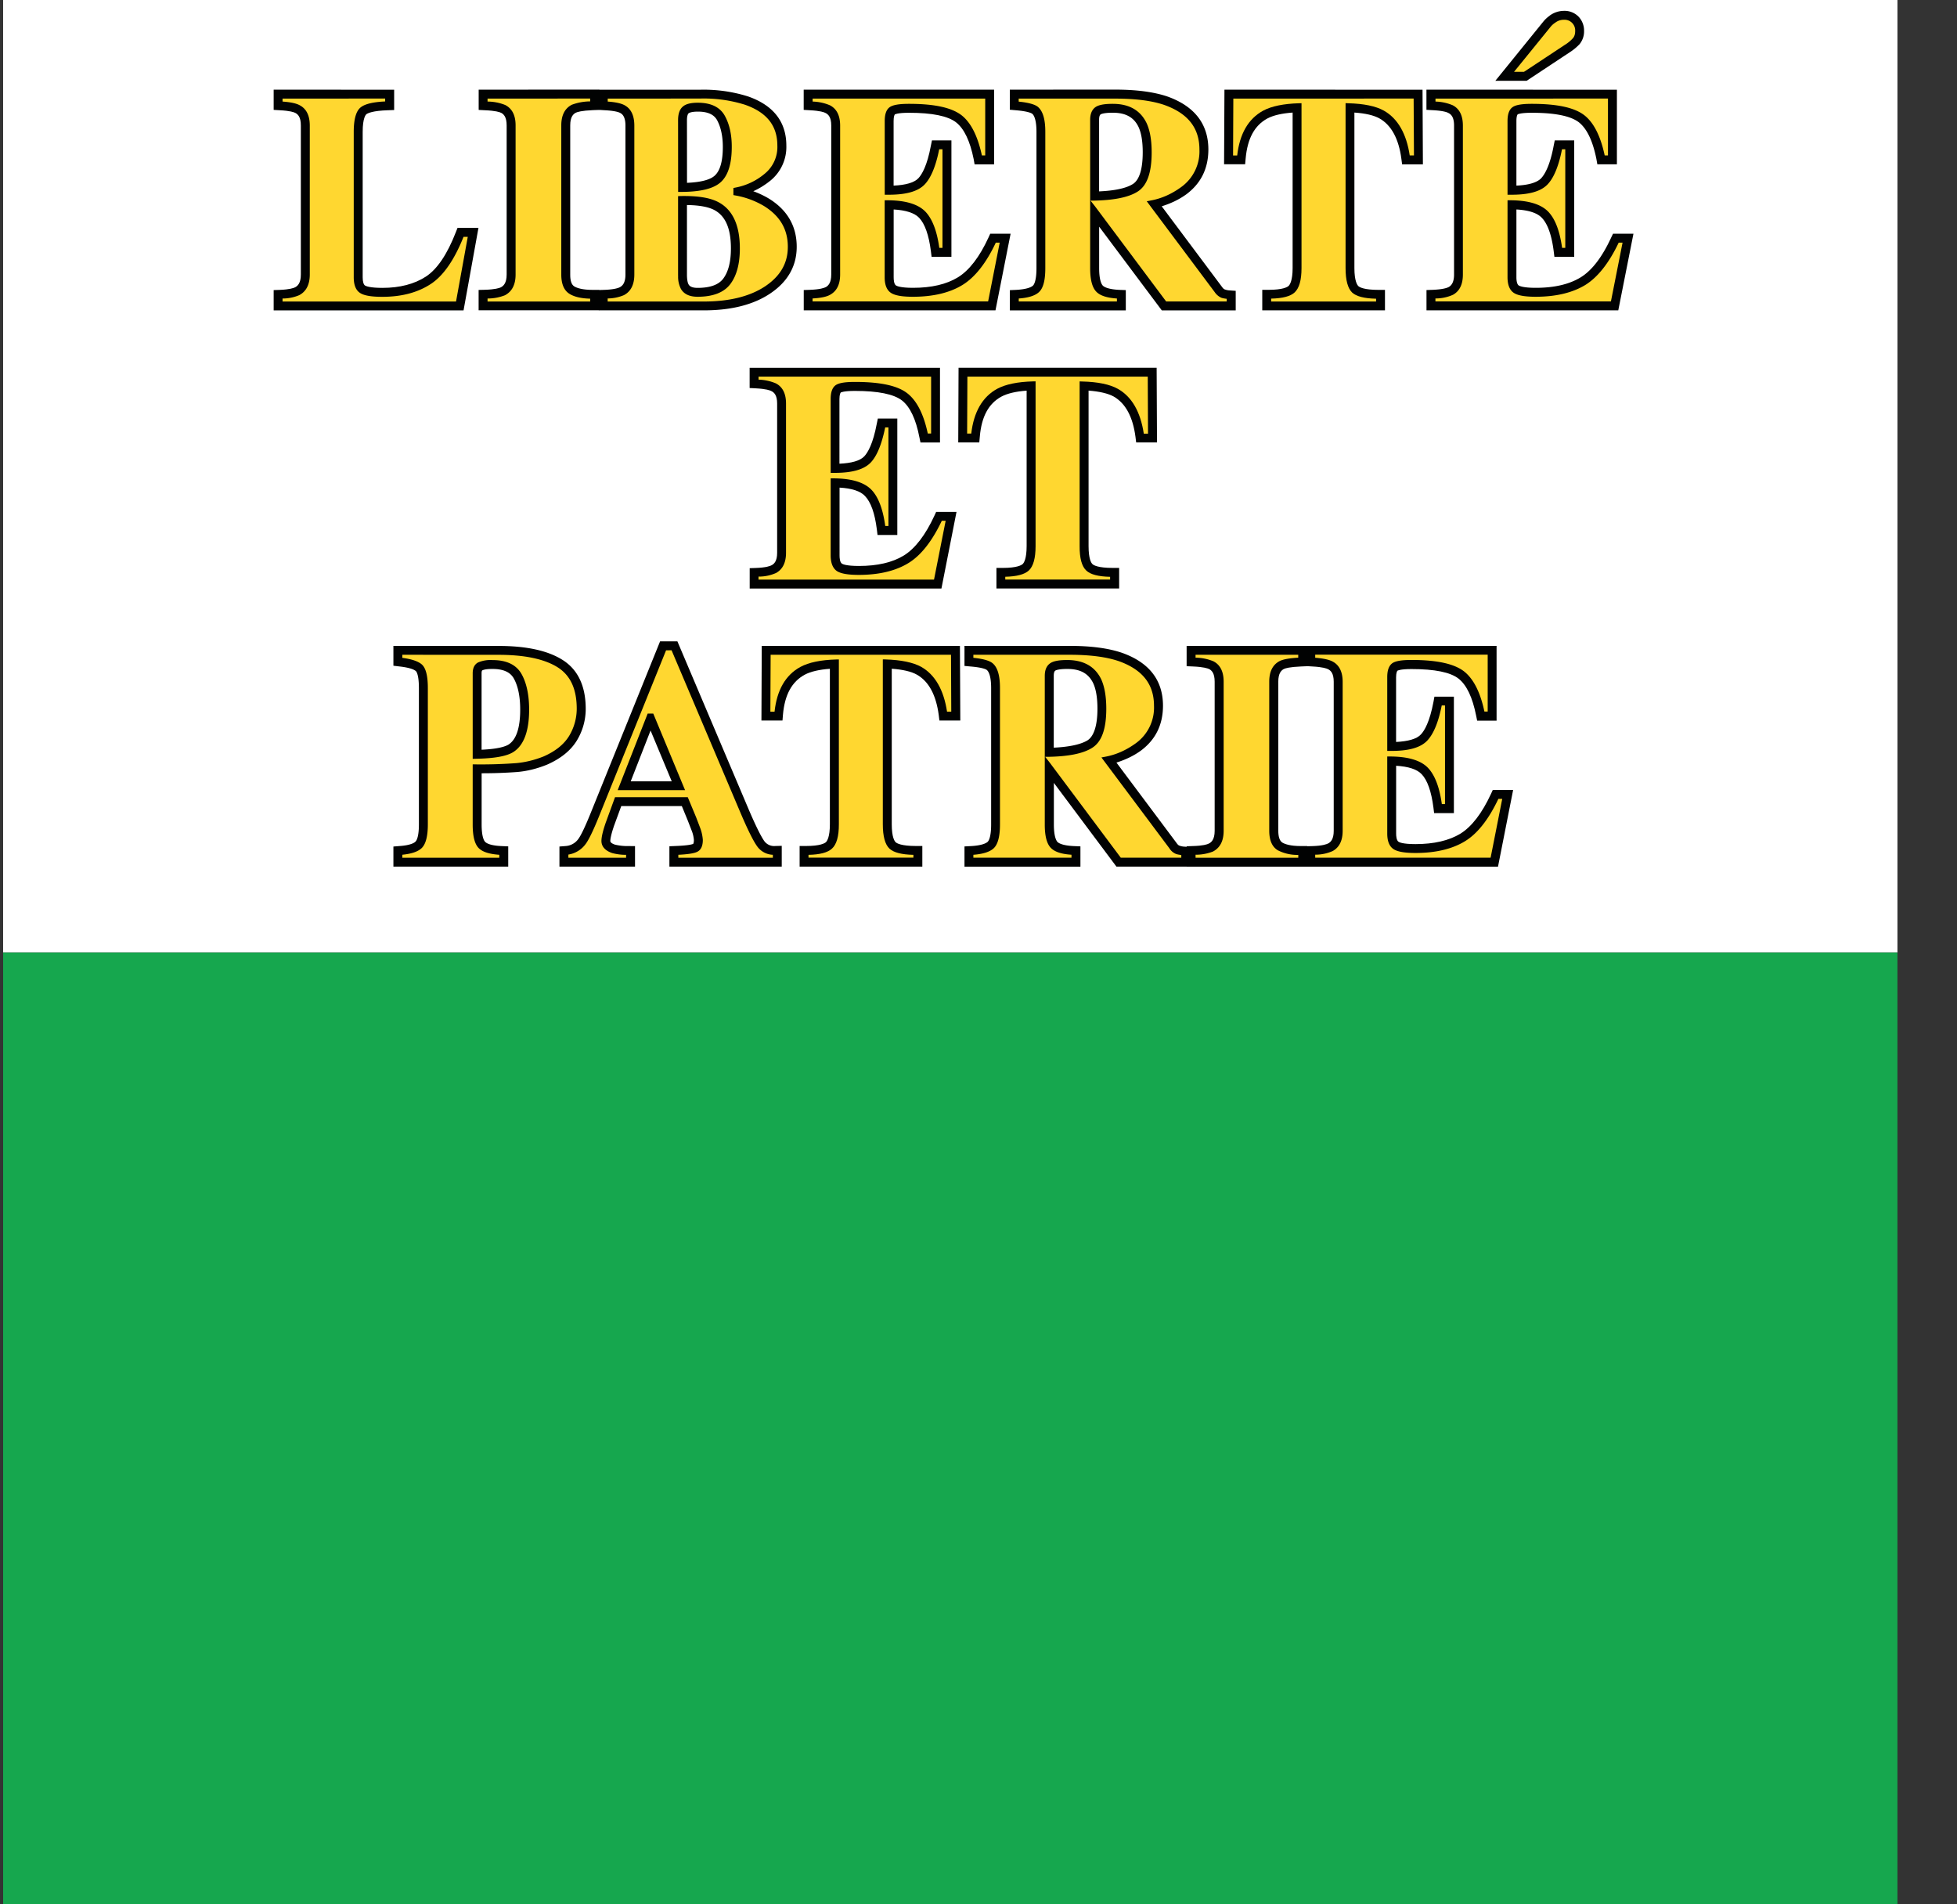 <svg xmlns="http://www.w3.org/2000/svg" fill="none" viewBox="0 0 37 36"><rect x="0" y="0" width="37" height="36" fill="#333333" stroke="none"/><path fill="#fff" d="M.059 0h35.815v18.007H.059z"/><path fill="#16a74e" d="M.059 18.007h35.815V36H.059z"/><path fill="#010202" d="M5.174 1.695v.382l.114.007c.196.01.271.037.298.052.045.025.102.073.102.236V5.19c0 .165-.062.216-.108.241-.03.015-.106.042-.29.049l-.116.004v.384h3.59l.282-1.56H8.65l-.03.077c-.163.42-.354.705-.57.845s-.492.212-.818.212c-.234 0-.308-.031-.33-.044-.028-.017-.045-.073-.045-.155v-2.75c0-.268.06-.325.07-.334.027-.02.12-.066.409-.075l.116-.004v-.384z"/><path fill="#ffd730" d="M5.342 1.864v.056q.227.016.325.07.189.1.19.382V5.19q-.001.285-.2.39a.8.8 0 0 1-.315.063V5.7h3.28l.222-1.223h-.08c-.174.436-.383.739-.623.894q-.369.24-.91.24-.306.001-.419-.07-.123-.076-.124-.297v-2.75q0-.37.139-.47.122-.091.455-.106v-.055z"/><path fill="#010202" d="M9.05 1.695v.383l.114.006c.204.008.284.035.313.05.044.024.102.073.102.238V5.19c0 .166-.063.217-.11.242-.03.014-.111.041-.303.046l-.117.003v.385h2.278V5.48h-.12c-.199 0-.299-.036-.348-.065q-.079-.047-.078-.223V2.37c0-.165.06-.215.105-.239.028-.014.11-.04.326-.049l.115-.004v-.384z"/><path fill="#ffd730" d="M9.218 1.864v.056a.9.9 0 0 1 .336.066q.195.102.194.386V5.19q0 .286-.202.392a.9.9 0 0 1-.328.061V5.7h1.94v-.054q-.25-.006-.386-.088-.16-.096-.16-.367V2.37q0-.285.197-.389a1 1 0 0 1 .349-.064v-.054z"/><path fill="#010202" d="M11.321 1.695v.382l.113.007c.193.01.266.037.293.052.025.014.098.053.098.236V5.19c0 .164-.061.216-.107.24-.029.015-.103.042-.281.049l-.116.004v.384h1.99c.517 0 .939-.108 1.253-.32.331-.222.499-.52.499-.882 0-.388-.176-.694-.523-.909a1.7 1.7 0 0 0-.298-.141q.165-.074.317-.195a.82.82 0 0 0 .308-.667c0-.45-.245-.764-.727-.931a2.8 2.8 0 0 0-.903-.126H11.32zm1.667.577c0-.077.016-.117.03-.129.007-.006.045-.033.177-.033.186 0 .304.054.364.164q.107.202.107.504 0 .397-.149.538c-.062.06-.204.127-.528.14zm.03 3.105v-.002c-.009-.014-.027-.056-.03-.165V3.876q.355.005.524.098c.207.115.307.35.307.722q0 .376-.144.57-.131.176-.486.176c-.133 0-.16-.049-.17-.065"/><path fill="#ffd730" d="M11.49 1.864v.056q.223.016.32.07.182.1.183.382V5.19q0 .285-.196.389a.8.8 0 0 1-.308.063V5.7h1.821c.482 0 .872-.098 1.16-.29.285-.193.425-.436.425-.744 0-.33-.146-.58-.445-.768a1.6 1.6 0 0 0-.546-.203l-.038-.007v-.134l.039-.008a1.2 1.2 0 0 0 .548-.258.65.65 0 0 0 .244-.536c0-.376-.2-.629-.615-.773a2.6 2.6 0 0 0-.847-.116zm1.33.408q0-.181.09-.257.084-.074.286-.073.375.001.511.253.129.239.128.583 0 .47-.202.66c-.135.128-.385.19-.764.19h-.048zm0 2.941V3.708l.048-.002c.33-.006.568.033.726.122.262.144.394.437.394.868q0 .432-.177.67c-.12.163-.33.244-.622.244q-.23 0-.316-.15a.5.5 0 0 1-.052-.247"/><path fill="#010202" d="M15.195 1.695v.382l.115.007c.198.01.271.037.3.053.046.024.106.073.106.235V5.19c0 .16-.059.212-.1.236-.032.017-.11.046-.304.053l-.116.004v.384h3.625l.286-1.449h-.385l-.032.07c-.17.371-.367.625-.58.755q-.324.198-.849.198c-.24 0-.307-.035-.322-.045-.038-.027-.043-.107-.043-.153V3.96c.227.013.394.064.483.159q.163.174.221.63l.013.105h.375v-2.2h-.368l-.02.098c-.07.379-.169.546-.238.619-.078.082-.242.128-.467.138V2.287c0-.087.018-.12.025-.125.002 0 .047-.03.265-.03q.658 0 .891.181.229.18.333.696l.017.098h.369V1.695z"/><path fill="#ffd730" d="M15.364 1.864v.056a.9.9 0 0 1 .326.07q.193.099.194.382V5.19q0 .278-.189.382c-.069.04-.183.062-.332.07v.056h3.319l.219-1.111h-.074q-.273.58-.63.8c-.241.148-.557.223-.936.223-.21 0-.346-.025-.42-.076q-.115-.08-.115-.291V3.786h.049q.517.001.724.218.194.206.26.682h.06V2.822h-.062q-.095.476-.274.664c-.128.135-.36.199-.71.195h-.046V2.287q0-.19.09-.258c.06-.045.176-.066.369-.066.482 0 .807.071.995.217.178.14.305.396.383.758h.063V1.864z"/><path fill="#010202" d="M19.092 1.695v.379l.11.01c.244.02.303.059.313.066.025.02.081.092.081.344v2.575c0 .25-.051.317-.067.331-.028.025-.106.069-.323.08l-.113.005v.383h2.192v-.384l-.116-.004c-.227-.01-.299-.06-.319-.081s-.069-.096-.069-.33v-.784l1.185 1.583h1.397v-.37l-.113-.008a.3.3 0 0 1-.097-.02c-.006-.001-.024-.011-.049-.046L21.964 3.9c.162-.051.318-.12.467-.228q.414-.31.415-.845c0-.483-.262-.821-.778-1.004q-.385-.129-.985-.129zm1.688.567c0-.035.005-.08.027-.098.002-.002.043-.033.232-.033.242 0 .397.085.485.266q.081.171.081.482c0 .318-.064.526-.19.602-.126.079-.343.124-.635.137z"/><path fill="#ffd730" d="M19.26 1.864v.057q.27.027.36.097c.097.08.143.234.143.475v2.576c0 .232-.039.38-.122.455q-.11.1-.38.119v.056h1.856v-.056q-.285-.018-.39-.129-.116-.118-.116-.445V2.262q.001-.157.091-.23c.06-.047.165-.069.337-.069q.46 0 .637.36.098.208.098.556c0 .39-.088.634-.27.746-.172.107-.449.162-.843.168h-.043l.086.109 1.344 1.797h1.145v-.05c-.037-.005-.075-.01-.104-.021a.3.3 0 0 1-.124-.107l-1.284-1.716.077-.015q.301-.055.572-.252a.83.83 0 0 0 .347-.71c0-.41-.218-.686-.667-.845-.233-.08-.546-.119-.927-.119z"/><path fill="#010202" d="m23.15 1.695-.007 1.41h.398l.01-.109c.034-.377.167-.624.41-.756.112-.06.274-.097.478-.112v2.939c0 .24-.054.317-.076.338-.024.022-.109.074-.378.074h-.12v.388h2.32V5.48h-.119c-.278 0-.361-.05-.385-.072-.021-.021-.074-.096-.074-.34v-2.94c.208.014.37.052.476.112.223.127.362.384.412.762l.014.105h.393l-.007-1.411z"/><path fill="#ffd730" d="m23.318 1.864-.005 1.075h.078c.046-.406.208-.693.491-.847.157-.085.385-.131.675-.14l.05-.001v3.117c0 .228-.043.378-.13.46q-.118.11-.444.117V5.7h1.984v-.053q-.333-.007-.452-.116-.125-.12-.125-.462V1.95l.048.002q.447.011.677.14c.264.15.426.437.488.846h.08l-.006-1.075z"/><path fill="#010202" d="M29.3.296a.6.6 0 0 0-.125.117l-.903 1.114h.592l.81-.536a1 1 0 0 0 .19-.156.38.38 0 0 0 .085-.254.38.38 0 0 0-.104-.266.37.37 0 0 0-.277-.11.46.46 0 0 0-.269.09m-2.33 1.4v.381l.116.007c.196.01.271.037.299.053.047.023.107.073.107.235V5.19c0 .16-.059.212-.101.236-.032.017-.11.045-.303.053l-.117.004v.384h3.626l.287-1.449h-.386l-.034.07q-.257.558-.578.755-.324.198-.849.198c-.24 0-.307-.035-.323-.045-.037-.027-.043-.107-.043-.153V3.96c.229.013.393.064.482.159q.165.174.223.63l.013.105h.375v-2.2h-.368l-.02.098c-.07.379-.17.546-.238.619-.08.082-.242.128-.467.138V2.287c0-.087.017-.12.025-.125 0-.001.048-.03.266-.03q.656 0 .89.18.229.181.332.697l.017.097h.37v-1.41z"/><path fill="#ffd730" d="m29.4.432-.003.001a.4.4 0 0 0-.089.084l-.683.841h.188c.025-.015.768-.507.768-.507a.7.7 0 0 0 .156-.127q.045-.05.044-.142a.2.2 0 0 0-.058-.149.2.2 0 0 0-.156-.059.26.26 0 0 0-.167.058m-2.26 1.432v.056a.9.9 0 0 1 .326.07q.191.099.192.382V5.19q0 .278-.186.382a.8.8 0 0 1-.333.07v.056h3.318l.22-1.111h-.073q-.277.58-.631.8-.366.222-.936.223c-.21 0-.347-.025-.42-.076q-.114-.08-.115-.291V3.786h.047q.518.001.725.218c.131.138.215.364.26.682h.06V2.822h-.062q-.094.476-.273.664c-.128.135-.36.199-.709.195h-.048V2.287q0-.19.091-.258c.058-.045.175-.066.368-.066.482 0 .808.071.995.217.178.14.306.396.383.758h.062V1.863z"/><path fill="#010202" d="M14.173 6.952v.383l.113.006c.197.01.274.038.3.053.048.024.107.074.107.235v2.82c0 .16-.057.21-.102.235-.03.017-.109.046-.301.053l-.116.004v.385h3.625l.285-1.449h-.385l-.032.07c-.171.37-.367.624-.58.755q-.324.197-.848.197c-.24 0-.307-.034-.322-.044-.039-.027-.044-.108-.044-.153V9.218c.23.013.394.065.481.159q.167.174.224.631l.013.105h.374V7.912h-.368l-.02.097c-.071.379-.169.546-.238.619-.079.083-.242.128-.468.138V7.544c0-.086.019-.118.025-.124.002-.001.05-.03.267-.03q.656 0 .89.18.23.181.33.698l.02.097h.369V6.953h-3.599"/><path fill="#ffd730" d="M14.342 7.12v.057a.9.9 0 0 1 .326.07q.193.1.193.382v2.82q0 .277-.187.382a.8.8 0 0 1-.333.069v.057h3.318l.22-1.112h-.073c-.183.386-.395.656-.632.8q-.364.222-.935.223c-.21 0-.347-.025-.42-.075q-.113-.082-.114-.292V9.043h.047q.518.001.726.218.194.204.259.683h.06V8.08h-.061c-.066.318-.154.537-.273.663-.13.136-.362.2-.71.196h-.048V7.543q0-.189.09-.258c.059-.045.176-.065.369-.065.481 0 .807.07.993.217q.268.212.384.758h.063V7.12z"/><path fill="#010202" d="m18.123 6.952-.006 1.412h.398l.01-.11c.032-.377.165-.625.409-.757q.17-.09.476-.112v2.94c0 .24-.052.316-.074.337-.024.022-.108.074-.377.074h-.12v.389h2.32v-.389h-.12c-.277 0-.362-.05-.384-.072-.023-.02-.074-.096-.074-.34v-2.94c.206.016.368.053.475.112q.337.194.412.763l.013.105h.394l-.007-1.412z"/><path fill="#ffd730" d="m18.29 7.12-.005 1.076h.078c.047-.406.21-.693.49-.846q.239-.128.676-.14l.05-.001v3.116q0 .341-.128.46-.12.111-.445.118v.053h1.982v-.052q-.332-.007-.449-.117-.129-.118-.127-.462V7.21l.05.002c.295.007.523.054.675.14.264.15.426.436.488.846h.08L21.7 7.12z"/><path fill="#010202" d="M7.438 12.21v.375l.107.013c.214.023.291.065.317.088.007.005.058.058.058.322v2.576c0 .235-.044.306-.064.325-.02.022-.089.07-.306.085l-.112.009v.38h2.171V16l-.115-.005c-.215-.008-.293-.052-.32-.079-.016-.014-.068-.082-.068-.33v-.968a9 9 0 0 0 .675-.024q.282-.025.564-.14.387-.171.56-.453a1.15 1.15 0 0 0 .169-.6c0-.435-.15-.748-.445-.93-.277-.173-.68-.26-1.197-.26zm1.667.518c0-.029.005-.051.013-.055.015-.008.062-.027.191-.027.207 0 .34.06.407.183q.119.218.119.586 0 .518-.22.66c-.06.037-.197.084-.51.098z"/><path fill="#ffd730" d="M7.607 12.378v.058q.262.035.366.123c.078.068.116.215.116.449v2.576q0 .329-.112.444-.103.104-.37.13v.057H9.44v-.056c-.181-.013-.308-.05-.383-.12-.081-.077-.12-.224-.12-.454V14.45h.047a9 9 0 0 0 .78-.024q.258-.024.516-.127.333-.147.479-.385a1 1 0 0 0 .145-.514c0-.377-.12-.634-.365-.788-.25-.155-.623-.233-1.108-.233zm1.33.35q0-.148.1-.204a.6.6 0 0 1 .273-.046q.406 0 .554.27c.093.169.14.394.14.667 0 .405-.1.675-.298.801-.125.08-.36.122-.72.128l-.049.001z"/><path fill="#010202" d="m12.48 12.124-1.32 3.265c-.122.3-.188.419-.221.464a.32.32 0 0 1-.25.141l-.112.009v.38h1.429v-.388l-.119-.001a1 1 0 0 1-.264-.028c-.084-.03-.084-.06-.084-.068 0-.031.01-.11.071-.289l.136-.371h1.145l.115.28.074.191a.6.6 0 0 1 .039.17c0 .053-.011.073-.014.074-.022.01-.096.031-.333.04l-.116.005v.385h2.124v-.393l-.124.003a.23.23 0 0 1-.206-.093c-.045-.064-.137-.225-.313-.641l-1.33-3.135zm-.18 1.686.4.96h-.775z"/><path fill="#ffd730" d="m12.593 12.294-1.276 3.159c-.105.258-.185.421-.243.5a.5.5 0 0 1-.328.202v.06h1.091v-.055a1 1 0 0 1-.264-.034c-.167-.057-.202-.156-.202-.228q0-.11.08-.343l.177-.485h1.375l.159.382.077.202a.8.8 0 0 1 .049.224q0 .184-.12.231-.09.038-.343.05v.056h1.787v-.056a.38.38 0 0 1-.297-.16c-.075-.104-.184-.324-.332-.674l-1.286-3.032zm-.348 1.196h.106l.601 1.447h-1.274z"/><path fill="#010202" d="m14.402 12.21-.006 1.411h.398l.009-.11c.033-.376.167-.623.411-.756.112-.06.274-.097.476-.112v2.938c0 .242-.052.317-.075.34-.024.021-.108.072-.377.072h-.12v.39h2.32v-.39h-.12c-.277 0-.36-.05-.384-.071-.022-.021-.074-.096-.074-.34v-2.94c.207.015.369.052.475.112q.337.192.413.762l.013.105h.395l-.007-1.411z"/><path fill="#ffd730" d="m14.57 12.378-.005 1.076h.079c.044-.407.207-.694.49-.847q.239-.128.676-.14l.05-.001v3.115q.001.342-.13.461-.12.112-.444.118v.053h1.983v-.053q-.332-.007-.451-.116-.127-.118-.127-.463v-3.115h.049q.447.014.678.141c.262.15.425.436.487.846h.08l-.005-1.075z"/><path fill="#010202" d="M18.235 12.21v.379l.11.01c.244.02.303.058.312.066.025.02.082.092.082.343v2.577c0 .25-.051.316-.067.33-.029.025-.107.069-.322.08l-.115.006v.383h2.192V16l-.115-.005c-.228-.009-.3-.059-.32-.08-.02-.023-.067-.098-.067-.33V14.8l1.183 1.583h1.397v-.37l-.111-.008a.3.3 0 0 1-.098-.02c-.007-.002-.025-.011-.05-.047l-1.138-1.522c.16-.051.317-.12.466-.229q.413-.31.414-.845c0-.483-.261-.82-.778-1.002q-.383-.13-.983-.13zm1.688.567c0-.036.004-.08.027-.098.002-.002.043-.033.23-.033.245 0 .397.085.487.266q.081.171.082.483c0 .317-.066.524-.19.602-.128.077-.344.123-.636.137z"/><path fill="#ffd730" d="M18.403 12.378v.057q.27.028.36.1.144.114.143.473v2.576q0 .345-.122.455-.11.099-.381.12v.055h1.855v-.056q-.284-.018-.39-.129-.116-.118-.115-.445v-2.807q0-.159.091-.23c.059-.048.166-.07.336-.07q.461.002.638.36.097.21.098.557c0 .39-.088.633-.27.745-.173.108-.45.163-.843.168h-.043l.086.109 1.344 1.798h1.144v-.05c-.035-.006-.073-.01-.103-.022a.27.27 0 0 1-.123-.107l-1.284-1.716.075-.014q.301-.056.573-.253a.83.83 0 0 0 .346-.71c0-.409-.219-.685-.667-.844q-.353-.12-.927-.12z"/><path fill="#010202" d="M22.435 12.21v.384l.116.005c.202.008.282.036.312.05.044.025.102.074.102.238v2.82c0 .164-.063.217-.11.24-.03.016-.111.042-.303.047l-.117.004v.386h2.278v-.39h-.12c-.197 0-.298-.036-.347-.065q-.077-.047-.078-.223v-2.819c0-.165.06-.216.105-.24.027-.014.11-.039.326-.048l.115-.005v-.384z"/><path fill="#ffd730" d="M22.604 12.378v.055a.9.9 0 0 1 .337.068q.194.1.194.386v2.819q0 .286-.203.392a.9.9 0 0 1-.328.06v.057h1.942v-.054a.8.8 0 0 1-.387-.087q-.161-.097-.162-.368v-2.82q0-.287.198-.39.104-.05.35-.063v-.055z"/><path fill="#010202" d="M24.696 12.21v.382l.115.007c.196.01.272.038.299.052.048.025.106.075.106.236v2.82c0 .16-.058.21-.1.235-.031.017-.11.047-.303.053l-.117.003v.386h3.626l.286-1.45h-.385l-.032.07c-.171.371-.368.625-.58.756-.216.131-.502.197-.849.197-.24 0-.307-.034-.322-.045-.038-.027-.044-.107-.044-.153v-1.283c.23.014.394.065.483.16.109.114.183.327.222.63l.013.105h.374V13.17h-.368l-.018.098c-.072.379-.17.546-.24.618-.078.084-.241.129-.467.14v-1.222c0-.087.02-.12.026-.125.002-.001.047-.031.265-.031q.659 0 .89.181.23.182.332.698l.02.097h.367V12.21z"/><path fill="#ffd730" d="M24.866 12.378v.056q.227.018.326.07.192.1.193.383v2.819q0 .277-.188.382a.8.8 0 0 1-.331.069v.057h3.316c.015-.069.2-1.012.22-1.112h-.073c-.183.386-.394.656-.63.8-.241.148-.558.223-.936.223-.21 0-.346-.025-.42-.075q-.115-.08-.115-.292v-1.457h.047c.344 0 .59.073.725.217q.194.206.26.683h.06v-1.865h-.062c-.063.318-.154.537-.274.665-.128.135-.359.199-.71.194h-.046V12.8c0-.127.03-.21.09-.258.058-.045.176-.066.368-.066.482 0 .808.072.995.217q.268.212.384.758h.062v-1.075h-3.261z"/></svg>